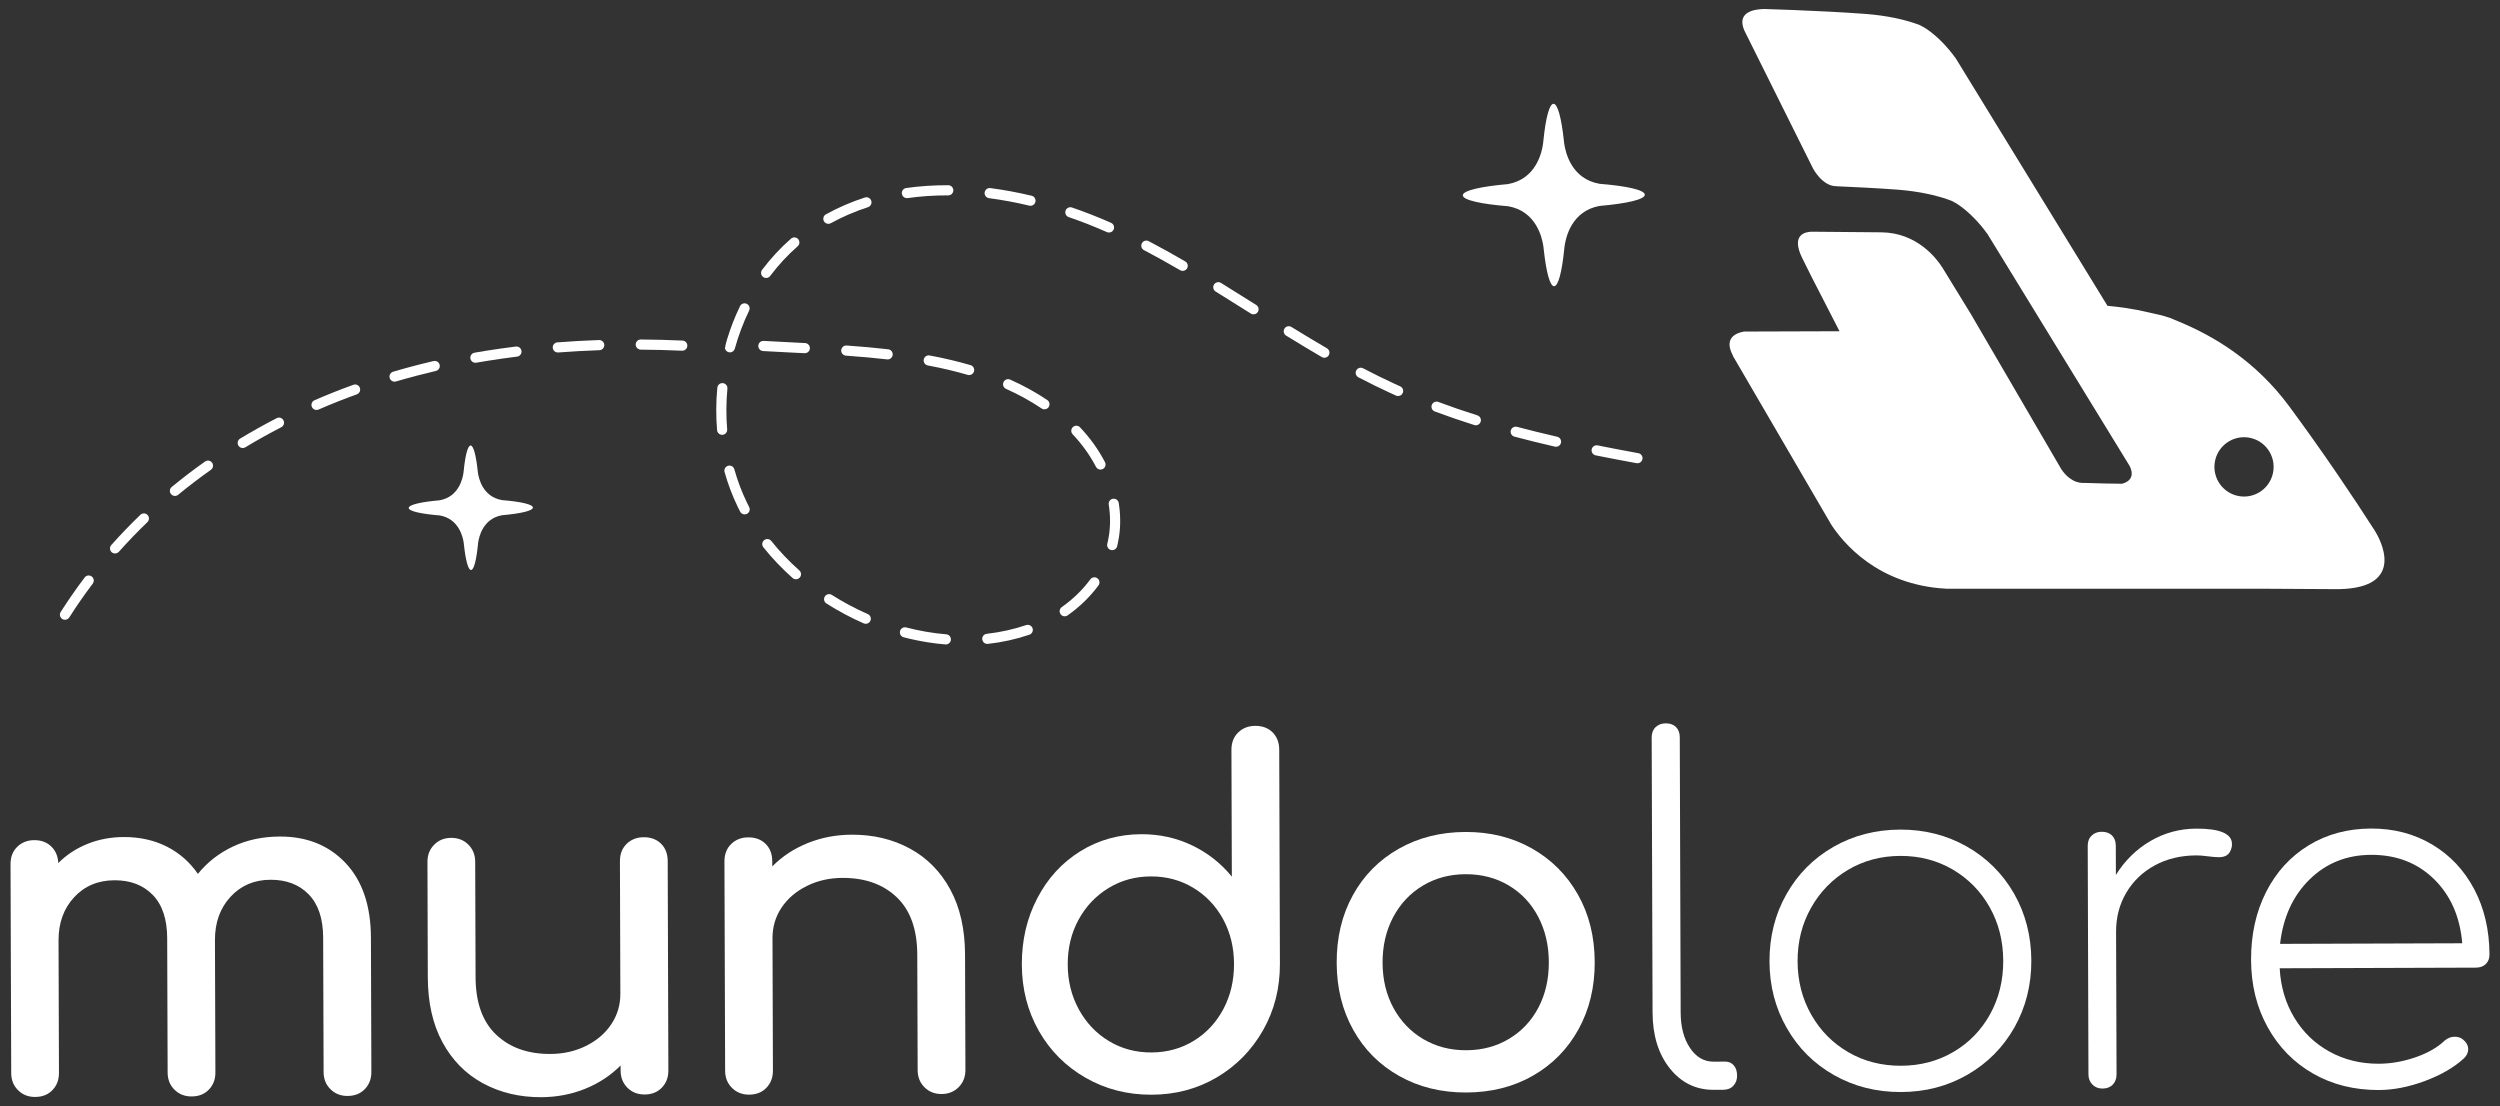 <svg width="113" height="50" viewBox="0 0 113 50" fill="none" xmlns="http://www.w3.org/2000/svg">
<rect x="0" y="0" width="113" height="50" fill="#333333" stroke="none"/>
<g clip-path="url(#clip0_28467_5031)">
<path d="M41.953 29.035C42.212 29.076 42.475 29.107 42.733 29.128C42.859 29.139 42.969 29.045 42.98 28.918C42.99 28.792 42.896 28.68 42.77 28.671C42.172 28.622 41.561 28.517 40.961 28.361C40.84 28.328 40.714 28.402 40.682 28.525C40.65 28.648 40.724 28.773 40.846 28.805C41.213 28.9 41.585 28.978 41.953 29.035Z" fill="white"/>
<path d="M44.59 29.103C44.61 29.106 44.63 29.107 44.651 29.104C45.299 29.032 45.931 28.892 46.528 28.689C46.648 28.648 46.712 28.518 46.672 28.398C46.631 28.278 46.501 28.214 46.381 28.254C45.815 28.447 45.215 28.579 44.6 28.648C44.474 28.662 44.384 28.776 44.398 28.902C44.41 29.007 44.49 29.087 44.59 29.103Z" fill="white"/>
<path d="M39.097 28.194C39.197 28.209 39.299 28.157 39.342 28.059C39.393 27.943 39.34 27.808 39.224 27.757C38.663 27.511 38.117 27.219 37.599 26.89C37.493 26.822 37.351 26.854 37.283 26.96C37.215 27.067 37.247 27.209 37.354 27.277C37.891 27.619 38.458 27.922 39.04 28.177C39.059 28.185 39.078 28.191 39.097 28.194Z" fill="white"/>
<path d="M35.942 26.181C36.016 26.192 36.095 26.167 36.149 26.106C36.233 26.011 36.224 25.866 36.129 25.782C35.663 25.369 35.236 24.921 34.862 24.451C34.783 24.352 34.639 24.336 34.54 24.415C34.441 24.494 34.425 24.638 34.504 24.737C34.895 25.228 35.34 25.695 35.825 26.126C35.86 26.156 35.9 26.174 35.942 26.181Z" fill="white"/>
<path d="M48.09 27.854C48.147 27.863 48.206 27.851 48.257 27.815C48.805 27.428 49.274 26.972 49.651 26.46C49.726 26.358 49.705 26.214 49.603 26.139C49.501 26.064 49.358 26.085 49.283 26.187C48.935 26.66 48.501 27.081 47.993 27.44C47.89 27.513 47.865 27.656 47.938 27.76C47.975 27.813 48.031 27.845 48.09 27.854Z" fill="white"/>
<path d="M33.623 23.248C33.67 23.256 33.719 23.249 33.764 23.225C33.876 23.167 33.92 23.028 33.861 22.916C33.826 22.847 33.791 22.779 33.758 22.709C33.528 22.235 33.338 21.731 33.192 21.212C33.158 21.09 33.031 21.019 32.91 21.053C32.788 21.087 32.717 21.214 32.751 21.336C32.904 21.881 33.104 22.411 33.346 22.91C33.381 22.983 33.418 23.055 33.455 23.127C33.49 23.195 33.553 23.237 33.623 23.248Z" fill="white"/>
<path d="M50.236 24.864C50.352 24.882 50.465 24.809 50.494 24.693C50.505 24.648 50.515 24.603 50.525 24.558C50.544 24.468 50.562 24.377 50.576 24.286C50.654 23.783 50.651 23.261 50.567 22.734C50.547 22.609 50.43 22.523 50.305 22.544C50.18 22.563 50.095 22.681 50.115 22.806C50.191 23.286 50.194 23.76 50.123 24.215C50.11 24.297 50.095 24.38 50.077 24.461C50.069 24.502 50.059 24.542 50.049 24.582C50.019 24.705 50.093 24.829 50.216 24.86C50.223 24.862 50.23 24.863 50.236 24.864Z" fill="white"/>
<path d="M32.604 19.652C32.622 19.654 32.64 19.655 32.659 19.654C32.785 19.643 32.879 19.532 32.868 19.406C32.817 18.8 32.821 18.181 32.879 17.568C32.891 17.442 32.799 17.329 32.673 17.317C32.547 17.305 32.435 17.398 32.423 17.524C32.362 18.165 32.358 18.811 32.412 19.444C32.421 19.552 32.502 19.636 32.604 19.652Z" fill="white"/>
<path d="M49.707 21.222C49.754 21.23 49.803 21.223 49.848 21.199C49.96 21.14 50.003 21.001 49.945 20.889C49.648 20.32 49.268 19.79 48.816 19.314C48.73 19.222 48.585 19.218 48.493 19.305C48.401 19.393 48.397 19.538 48.484 19.63C48.907 20.076 49.261 20.571 49.539 21.102C49.574 21.169 49.638 21.212 49.707 21.222Z" fill="white"/>
<path d="M2.882 28.007C2.975 28.031 3.076 27.993 3.131 27.908C3.462 27.387 3.819 26.872 4.192 26.38C4.268 26.279 4.248 26.135 4.147 26.058C4.047 25.982 3.903 26.001 3.827 26.102C3.447 26.605 3.082 27.13 2.744 27.661C2.676 27.768 2.708 27.91 2.814 27.978C2.836 27.992 2.858 28.002 2.882 28.007Z" fill="white"/>
<path d="M5.145 25.011C5.225 25.031 5.313 25.007 5.372 24.941C5.781 24.482 6.215 24.031 6.662 23.601C6.753 23.513 6.756 23.368 6.669 23.276C6.581 23.185 6.436 23.182 6.345 23.27C5.889 23.708 5.447 24.167 5.03 24.636C4.946 24.73 4.954 24.875 5.048 24.96C5.077 24.985 5.11 25.003 5.145 25.011Z" fill="white"/>
<path d="M7.851 22.41C7.919 22.427 7.994 22.413 8.052 22.365C8.527 21.974 9.024 21.595 9.532 21.236C9.635 21.163 9.66 21.02 9.587 20.916C9.515 20.812 9.372 20.788 9.268 20.861C8.751 21.226 8.245 21.612 7.762 22.01C7.664 22.09 7.65 22.235 7.73 22.333C7.763 22.373 7.805 22.398 7.851 22.41Z" fill="white"/>
<path d="M10.916 20.244C10.973 20.258 11.035 20.25 11.09 20.218C11.614 19.9 12.161 19.595 12.715 19.31C12.827 19.252 12.872 19.113 12.814 19.001C12.756 18.888 12.618 18.843 12.506 18.901C11.943 19.191 11.387 19.502 10.853 19.825C10.745 19.89 10.71 20.031 10.775 20.14C10.808 20.194 10.859 20.23 10.916 20.244Z" fill="white"/>
<path d="M14.251 18.524C14.298 18.536 14.35 18.533 14.398 18.512C14.961 18.267 15.543 18.035 16.128 17.824C16.247 17.781 16.309 17.649 16.266 17.53C16.223 17.41 16.092 17.349 15.973 17.392C15.379 17.607 14.788 17.842 14.216 18.091C14.1 18.141 14.046 18.276 14.097 18.393C14.126 18.461 14.184 18.507 14.251 18.524Z" fill="white"/>
<path d="M17.779 17.245C17.817 17.255 17.858 17.254 17.899 17.242C18.488 17.068 19.095 16.908 19.701 16.767C19.824 16.738 19.901 16.614 19.872 16.491C19.843 16.367 19.72 16.291 19.597 16.32C18.982 16.463 18.367 16.625 17.769 16.802C17.648 16.838 17.579 16.966 17.614 17.087C17.638 17.168 17.703 17.226 17.779 17.245Z" fill="white"/>
<path d="M21.432 16.391C21.462 16.398 21.495 16.4 21.527 16.394C21.695 16.365 21.866 16.336 22.036 16.309C22.477 16.238 22.926 16.174 23.372 16.119C23.498 16.104 23.587 15.989 23.572 15.863C23.556 15.737 23.442 15.648 23.316 15.664C22.865 15.72 22.41 15.784 21.964 15.855C21.791 15.883 21.618 15.912 21.448 15.942C21.324 15.963 21.241 16.082 21.262 16.207C21.278 16.3 21.347 16.369 21.432 16.391Z" fill="white"/>
<path d="M25.156 15.926C25.18 15.932 25.204 15.934 25.23 15.932C25.841 15.885 26.468 15.85 27.094 15.829C27.22 15.825 27.319 15.718 27.315 15.592C27.311 15.465 27.205 15.366 27.078 15.37C26.446 15.392 25.812 15.427 25.194 15.475C25.068 15.485 24.974 15.595 24.984 15.721C24.991 15.822 25.063 15.903 25.156 15.926Z" fill="white"/>
<path d="M28.907 15.797C28.924 15.801 28.942 15.803 28.961 15.804C29.574 15.808 30.202 15.824 30.829 15.852C30.955 15.858 31.062 15.76 31.068 15.633C31.073 15.507 30.976 15.4 30.849 15.394C30.217 15.365 29.583 15.349 28.964 15.345C28.838 15.344 28.735 15.446 28.734 15.573C28.733 15.681 28.807 15.772 28.907 15.797Z" fill="white"/>
<path d="M47.174 18.5C47.259 18.513 47.348 18.477 47.399 18.401C47.47 18.296 47.442 18.153 47.337 18.082C46.825 17.738 46.261 17.426 45.66 17.157C45.545 17.106 45.409 17.158 45.358 17.274C45.306 17.389 45.358 17.525 45.474 17.577C46.05 17.835 46.592 18.133 47.081 18.463C47.11 18.483 47.142 18.495 47.174 18.5Z" fill="white"/>
<path d="M34.468 15.865C34.476 15.866 34.484 15.867 34.492 15.867L34.629 15.875C35.04 15.898 35.45 15.919 35.885 15.941L36.367 15.965C36.493 15.971 36.601 15.874 36.607 15.747C36.614 15.621 36.516 15.512 36.39 15.506L35.908 15.482C35.474 15.46 35.065 15.44 34.656 15.416L34.517 15.409C34.39 15.402 34.282 15.499 34.276 15.625C34.269 15.744 34.354 15.847 34.468 15.865Z" fill="white"/>
<path d="M43.769 16.951C43.881 16.968 43.992 16.9 44.024 16.788C44.06 16.667 43.99 16.539 43.869 16.504C43.295 16.336 42.673 16.189 42.02 16.067C41.894 16.043 41.776 16.126 41.753 16.25C41.73 16.375 41.812 16.495 41.936 16.518C42.575 16.637 43.182 16.781 43.74 16.944C43.75 16.947 43.76 16.949 43.769 16.951Z" fill="white"/>
<path d="M38.217 16.073C38.223 16.074 38.229 16.075 38.236 16.075C38.922 16.124 39.53 16.179 40.095 16.244C40.221 16.259 40.334 16.169 40.349 16.043C40.363 15.917 40.274 15.803 40.148 15.788C39.575 15.722 38.961 15.666 38.268 15.617C38.142 15.608 38.033 15.703 38.023 15.83C38.015 15.95 38.1 16.055 38.217 16.073Z" fill="white"/>
<path d="M73.978 20.936C74.1 20.956 74.216 20.874 74.238 20.751C74.261 20.626 74.178 20.507 74.054 20.484C73.382 20.361 72.78 20.246 72.214 20.132C72.088 20.107 71.969 20.188 71.944 20.312C71.919 20.436 72 20.557 72.124 20.582C72.693 20.697 73.297 20.812 73.972 20.936C73.974 20.936 73.975 20.936 73.978 20.936Z" fill="white"/>
<path d="M70.298 20.191C70.416 20.209 70.529 20.133 70.556 20.015C70.585 19.891 70.507 19.768 70.384 19.74C69.754 19.596 69.143 19.445 68.57 19.293C68.447 19.26 68.322 19.333 68.289 19.456C68.257 19.578 68.33 19.704 68.452 19.736C69.031 19.89 69.647 20.042 70.282 20.188C70.288 20.189 70.293 20.19 70.298 20.191Z" fill="white"/>
<path d="M66.672 19.219C66.782 19.237 66.892 19.171 66.926 19.061C66.964 18.94 66.897 18.812 66.776 18.774C66.169 18.583 65.575 18.379 65.012 18.168C64.893 18.124 64.762 18.184 64.717 18.303C64.673 18.422 64.733 18.554 64.852 18.598C65.423 18.812 66.024 19.018 66.639 19.212C66.65 19.215 66.661 19.218 66.672 19.219Z" fill="white"/>
<path d="M63.159 17.898C63.259 17.914 63.361 17.862 63.404 17.765C63.455 17.649 63.403 17.514 63.288 17.462C63.2 17.422 63.111 17.383 63.023 17.342C62.568 17.133 62.093 16.899 61.612 16.647C61.499 16.589 61.361 16.632 61.303 16.744C61.244 16.857 61.288 16.995 61.4 17.054C61.888 17.309 62.37 17.547 62.833 17.759C62.922 17.8 63.011 17.841 63.101 17.881C63.12 17.89 63.14 17.895 63.159 17.898Z" fill="white"/>
<path d="M34.594 12.563C34.675 12.575 34.76 12.544 34.812 12.474C35.183 11.979 35.601 11.528 36.054 11.133C36.15 11.05 36.16 10.905 36.077 10.809C35.994 10.714 35.849 10.704 35.754 10.787C35.277 11.203 34.837 11.678 34.446 12.198C34.37 12.299 34.391 12.443 34.492 12.519C34.523 12.543 34.558 12.557 34.594 12.563Z" fill="white"/>
<path d="M59.828 16.168C59.918 16.182 60.012 16.141 60.061 16.056C60.124 15.947 60.087 15.806 59.978 15.743C59.494 15.462 58.969 15.146 58.373 14.779C58.265 14.712 58.124 14.746 58.058 14.854C57.992 14.962 58.025 15.103 58.133 15.17C58.732 15.539 59.261 15.857 59.748 16.14C59.773 16.155 59.8 16.164 59.828 16.168Z" fill="white"/>
<path d="M56.625 14.206C56.712 14.219 56.804 14.181 56.854 14.101C56.921 13.993 56.889 13.852 56.782 13.784L56.746 13.762C56.236 13.441 55.709 13.109 55.187 12.787C55.079 12.721 54.939 12.755 54.872 12.863C54.806 12.971 54.84 13.112 54.947 13.178C55.467 13.499 55.993 13.83 56.503 14.151L56.538 14.173C56.566 14.19 56.595 14.201 56.625 14.206Z" fill="white"/>
<path d="M37.407 10.115C37.456 10.123 37.507 10.115 37.553 10.089C38.08 9.798 38.645 9.554 39.234 9.364C39.354 9.325 39.42 9.195 39.381 9.075C39.343 8.954 39.214 8.888 39.093 8.927C38.477 9.126 37.884 9.382 37.332 9.687C37.221 9.748 37.181 9.888 37.242 9.999C37.278 10.064 37.34 10.104 37.407 10.115Z" fill="white"/>
<path d="M53.422 12.242C53.513 12.256 53.607 12.214 53.656 12.13C53.719 12.021 53.682 11.88 53.573 11.816C52.987 11.476 52.447 11.176 51.922 10.901C51.809 10.842 51.671 10.885 51.612 10.998C51.554 11.11 51.597 11.249 51.709 11.307C52.229 11.58 52.763 11.876 53.343 12.213C53.368 12.228 53.395 12.237 53.422 12.242Z" fill="white"/>
<path d="M50.093 10.509C50.192 10.525 50.294 10.472 50.337 10.375C50.388 10.259 50.336 10.124 50.22 10.072C49.64 9.815 49.046 9.581 48.454 9.379C48.335 9.338 48.204 9.402 48.163 9.522C48.123 9.642 48.187 9.772 48.306 9.813C48.885 10.011 49.467 10.24 50.035 10.492C50.054 10.5 50.073 10.506 50.093 10.509Z" fill="white"/>
<path d="M40.956 8.953C40.977 8.957 41 8.957 41.023 8.954C41.612 8.87 42.231 8.829 42.861 8.831C42.987 8.832 43.09 8.73 43.091 8.603C43.091 8.476 42.989 8.373 42.863 8.372C42.211 8.37 41.57 8.412 40.959 8.499C40.834 8.517 40.746 8.633 40.764 8.759C40.779 8.861 40.858 8.938 40.956 8.953Z" fill="white"/>
<path d="M46.543 9.298C46.66 9.316 46.773 9.242 46.801 9.125C46.83 9.001 46.754 8.878 46.632 8.848C46.003 8.697 45.369 8.58 44.762 8.502C44.637 8.486 44.522 8.575 44.506 8.701C44.49 8.826 44.58 8.941 44.704 8.957C45.294 9.034 45.912 9.148 46.525 9.295C46.531 9.296 46.537 9.297 46.543 9.298Z" fill="white"/>
<path d="M32.858 15.354C33.018 14.832 33.214 14.323 33.448 13.84C33.503 13.726 33.64 13.678 33.754 13.734C33.868 13.789 33.915 13.926 33.86 14.04C33.596 14.586 33.378 15.165 33.213 15.76C33.179 15.882 33.053 15.953 32.931 15.919C32.846 15.896 32.786 15.827 32.768 15.746C32.778 15.649 32.817 15.497 32.858 15.354Z" fill="white"/>
<path d="M74.345 8.801C74.345 8.587 73.519 8.404 72.294 8.308L72.294 8.307C71.029 8.085 70.757 6.891 70.7 6.473C70.695 6.428 70.69 6.386 70.686 6.343C70.685 6.334 70.685 6.326 70.685 6.326L70.684 6.328C70.575 5.335 70.407 4.691 70.219 4.692C70.031 4.692 69.866 5.337 69.764 6.331L69.763 6.329C69.763 6.329 69.763 6.337 69.762 6.346C69.758 6.389 69.753 6.431 69.749 6.476C69.695 6.895 69.43 8.09 68.166 8.32L68.167 8.321C66.943 8.425 66.118 8.614 66.118 8.828C66.119 9.042 66.945 9.225 68.17 9.322L68.17 9.322C69.435 9.544 69.707 10.738 69.764 11.156C69.769 11.201 69.773 11.243 69.778 11.286C69.779 11.295 69.779 11.303 69.779 11.303L69.78 11.301C69.889 12.294 70.057 12.938 70.245 12.938C70.433 12.937 70.598 12.292 70.7 11.298L70.701 11.3C70.701 11.3 70.701 11.292 70.701 11.283C70.706 11.24 70.71 11.198 70.715 11.153C70.769 10.735 71.034 9.539 72.297 9.309L72.297 9.308C73.521 9.204 74.346 9.015 74.345 8.801Z" fill="white"/>
<path d="M24.087 22.942C24.087 22.796 23.523 22.671 22.688 22.605L22.688 22.604C21.825 22.453 21.639 21.638 21.6 21.353C21.597 21.322 21.594 21.294 21.59 21.264C21.59 21.258 21.59 21.253 21.59 21.253L21.589 21.254C21.515 20.576 21.4 20.137 21.272 20.137C21.143 20.138 21.031 20.578 20.962 21.256L20.961 21.255C20.961 21.255 20.961 21.26 20.961 21.266C20.957 21.296 20.954 21.325 20.951 21.355C20.914 21.641 20.734 22.456 19.872 22.613L19.872 22.614C19.037 22.685 18.474 22.814 18.474 22.96C18.475 23.105 19.038 23.231 19.874 23.297L19.874 23.297C20.737 23.448 20.923 24.263 20.962 24.548C20.965 24.579 20.968 24.608 20.971 24.637C20.972 24.643 20.972 24.648 20.972 24.648L20.973 24.648C21.047 25.325 21.162 25.764 21.29 25.764C21.419 25.763 21.531 25.323 21.6 24.645L21.601 24.646C21.601 24.646 21.601 24.641 21.601 24.635C21.605 24.606 21.608 24.577 21.61 24.546C21.648 24.261 21.828 23.445 22.69 23.288L22.69 23.288C23.525 23.216 24.088 23.087 24.087 22.942Z" fill="white"/>
<path d="M107.349 23.999C106.386 22.498 105.05 20.5 103.467 18.358C101.961 16.323 100.074 15.188 98.46 14.527C98.344 14.484 98.224 14.423 98.117 14.381C97.769 14.259 97.421 14.185 97.079 14.112C96.436 13.96 95.811 13.872 95.258 13.823L88.404 2.643C88.197 2.354 87.997 2.124 87.806 1.927C87.356 1.463 86.972 1.225 86.776 1.135C86.722 1.117 86.672 1.097 86.619 1.077C86.072 0.887 85.329 0.709 84.344 0.631C83.285 0.551 82.107 0.496 81.075 0.453C80.586 0.434 80.136 0.419 79.742 0.407C79.283 0.414 78.37 0.545 78.928 1.547L81.945 7.607C81.947 7.61 82.37 8.435 83.023 8.417L83.021 8.419C83.428 8.437 83.835 8.455 84.258 8.478L84.33 8.481L84.334 8.482C84.822 8.509 85.313 8.538 85.778 8.573C86.762 8.651 87.506 8.829 88.052 9.019C88.106 9.039 88.156 9.059 88.21 9.077C88.406 9.167 88.79 9.405 89.24 9.869C89.431 10.065 89.631 10.296 89.838 10.585L90.338 11.4L92.949 15.659L96.243 21.034C96.243 21.034 96.643 21.667 95.92 21.865C95.493 21.862 94.915 21.852 94.23 21.828C93.673 21.861 93.317 21.431 93.167 21.2L89.078 14.186L87.795 12.094C87.536 11.686 86.654 10.516 85.036 10.501L81.983 10.474L81.982 10.474L81.892 10.473C81.635 10.477 80.919 10.578 81.467 11.678L81.89 12.528L83.146 14.972L78.832 14.986C78.439 15.054 77.908 15.293 78.331 16.077L78.319 16.073L82.764 23.699C83.274 24.49 84.846 26.449 87.985 26.61L88.859 26.61C88.86 26.61 88.861 26.611 88.862 26.61L102.573 26.612L105.694 26.63C108.834 26.582 107.551 24.325 107.349 23.999ZM102.105 22.261C101.467 22.634 100.648 22.419 100.275 21.78C99.902 21.14 100.117 20.319 100.755 19.945C101.393 19.572 102.212 19.787 102.585 20.426C102.958 21.066 102.743 21.887 102.105 22.261Z" fill="white"/>
<path d="M15.623 39.012C16.38 39.816 16.761 40.938 16.766 42.381L16.786 48.45C16.787 48.762 16.689 49.021 16.492 49.226C16.294 49.432 16.035 49.536 15.709 49.537C15.399 49.538 15.142 49.436 14.936 49.231C14.73 49.027 14.628 48.769 14.627 48.458L14.607 42.388C14.605 41.526 14.387 40.872 13.955 40.428C13.523 39.984 12.947 39.763 12.228 39.765C11.493 39.768 10.89 40.024 10.42 40.535C9.948 41.046 9.714 41.697 9.716 42.49L9.736 48.473C9.737 48.785 9.639 49.044 9.442 49.249C9.245 49.455 8.985 49.559 8.661 49.559C8.349 49.561 8.092 49.459 7.886 49.254C7.681 49.05 7.578 48.792 7.577 48.48L7.557 42.411C7.555 41.549 7.337 40.895 6.905 40.451C6.473 40.007 5.897 39.786 5.178 39.788C4.429 39.791 3.82 40.047 3.349 40.558C2.877 41.069 2.643 41.72 2.646 42.513L2.665 48.496C2.666 48.808 2.569 49.066 2.371 49.272C2.174 49.478 1.914 49.581 1.589 49.582C1.278 49.584 1.021 49.482 0.816 49.277C0.61 49.073 0.508 48.815 0.507 48.503L0.476 39.061C0.475 38.735 0.576 38.473 0.78 38.275C0.985 38.076 1.241 37.976 1.551 37.975C1.861 37.974 2.116 38.069 2.315 38.259C2.512 38.449 2.62 38.701 2.635 39.011C3 38.642 3.437 38.354 3.945 38.147C4.452 37.941 5.001 37.837 5.594 37.834C6.314 37.832 6.961 37.975 7.534 38.263C8.105 38.552 8.577 38.964 8.945 39.5C9.367 38.976 9.895 38.563 10.528 38.264C11.163 37.965 11.869 37.814 12.644 37.812C13.872 37.807 14.864 38.208 15.623 39.012Z" fill="white"/>
<path d="M29.881 38.137C30.08 38.335 30.179 38.596 30.18 38.922L30.21 48.386C30.211 48.697 30.114 48.955 29.916 49.161C29.719 49.367 29.459 49.47 29.135 49.471C28.823 49.472 28.566 49.371 28.361 49.167C28.155 48.962 28.053 48.704 28.052 48.393L28.051 48.159C27.601 48.614 27.064 48.965 26.445 49.215C25.824 49.465 25.161 49.591 24.456 49.593C23.483 49.596 22.607 49.386 21.829 48.965C21.052 48.543 20.442 47.926 20.002 47.114C19.561 46.302 19.341 45.323 19.337 44.177L19.321 38.957C19.32 38.646 19.421 38.387 19.625 38.182C19.828 37.975 20.086 37.872 20.396 37.871C20.706 37.87 20.965 37.972 21.17 38.177C21.374 38.381 21.478 38.639 21.479 38.95L21.496 44.17C21.5 45.316 21.809 46.181 22.425 46.766C23.042 47.352 23.857 47.642 24.874 47.639C25.467 47.637 26.005 47.515 26.492 47.273C26.977 47.031 27.359 46.705 27.631 46.294C27.906 45.882 28.042 45.422 28.04 44.912L28.021 38.929C28.02 38.603 28.121 38.341 28.325 38.142C28.53 37.944 28.786 37.843 29.098 37.843C29.422 37.842 29.682 37.94 29.881 38.137Z" fill="white"/>
<path d="M41.127 38.355C41.905 38.778 42.514 39.395 42.954 40.207C43.394 41.019 43.616 41.997 43.62 43.144L43.637 48.363C43.638 48.675 43.535 48.934 43.333 49.139C43.128 49.345 42.87 49.448 42.56 49.45C42.25 49.45 41.991 49.349 41.787 49.144C41.581 48.94 41.479 48.682 41.478 48.37L41.461 43.151C41.457 42.004 41.146 41.139 40.531 40.554C39.916 39.969 39.1 39.678 38.084 39.681C37.491 39.683 36.95 39.805 36.465 40.048C35.978 40.29 35.599 40.616 35.324 41.027C35.05 41.439 34.915 41.899 34.917 42.408L34.936 48.392C34.938 48.703 34.838 48.962 34.643 49.167C34.445 49.373 34.184 49.477 33.86 49.478C33.55 49.479 33.291 49.377 33.085 49.172C32.88 48.968 32.777 48.71 32.776 48.399L32.745 38.935C32.744 38.61 32.845 38.348 33.05 38.149C33.254 37.95 33.512 37.85 33.822 37.849C34.146 37.848 34.408 37.947 34.607 38.144C34.804 38.342 34.905 38.603 34.906 38.928L34.907 39.162C35.356 38.707 35.891 38.355 36.511 38.106C37.132 37.857 37.795 37.73 38.501 37.728C39.474 37.724 40.35 37.934 41.127 38.355Z" fill="white"/>
<path d="M57.522 33.103C57.719 33.301 57.82 33.562 57.821 33.888L57.852 43.564C57.856 44.667 57.601 45.669 57.089 46.569C56.576 47.469 55.881 48.178 55 48.697C54.12 49.217 53.135 49.478 52.05 49.481C50.963 49.485 49.97 49.231 49.072 48.717C48.175 48.203 47.469 47.498 46.958 46.602C46.449 45.705 46.191 44.705 46.187 43.601C46.183 42.498 46.416 41.496 46.887 40.597C47.356 39.697 48.003 38.991 48.827 38.479C49.651 37.967 50.572 37.71 51.588 37.706C52.406 37.704 53.168 37.87 53.876 38.208C54.582 38.545 55.184 39.017 55.679 39.624L55.661 33.895C55.66 33.569 55.762 33.307 55.966 33.108C56.169 32.91 56.427 32.81 56.737 32.809C57.061 32.808 57.324 32.906 57.522 33.103ZM53.958 47.045C54.527 46.697 54.973 46.218 55.297 45.609C55.619 45 55.78 44.321 55.778 43.57C55.776 42.821 55.61 42.146 55.284 41.545C54.956 40.945 54.507 40.473 53.935 40.128C53.362 39.783 52.723 39.612 52.018 39.614C51.312 39.616 50.673 39.792 50.104 40.141C49.533 40.489 49.081 40.965 48.753 41.566C48.424 42.169 48.259 42.845 48.261 43.595C48.264 44.345 48.433 45.023 48.766 45.63C49.099 46.237 49.553 46.714 50.126 47.058C50.698 47.403 51.337 47.574 52.044 47.571C52.748 47.569 53.387 47.395 53.958 47.045Z" fill="white"/>
<path d="M63.25 48.638C62.359 48.139 61.664 47.444 61.169 46.554C60.671 45.665 60.422 44.655 60.418 43.523C60.414 42.377 60.657 41.357 61.149 40.465C61.639 39.572 62.329 38.873 63.216 38.368C64.104 37.863 65.112 37.608 66.241 37.605C67.356 37.601 68.356 37.849 69.239 38.348C70.123 38.847 70.816 39.542 71.32 40.431C71.825 41.321 72.078 42.339 72.081 43.485C72.085 44.617 71.842 45.629 71.35 46.521C70.859 47.414 70.174 48.113 69.293 48.618C68.413 49.124 67.407 49.377 66.279 49.381C65.151 49.385 64.14 49.138 63.25 48.638ZM68.208 46.956C68.779 46.614 69.222 46.143 69.538 45.54C69.853 44.938 70.01 44.255 70.007 43.492C70.005 42.727 69.844 42.042 69.525 41.435C69.204 40.828 68.758 40.355 68.185 40.017C67.614 39.679 66.967 39.512 66.247 39.514C65.527 39.516 64.883 39.688 64.312 40.03C63.741 40.372 63.295 40.847 62.971 41.456C62.649 42.066 62.49 42.752 62.492 43.516C62.495 44.279 62.659 44.962 62.985 45.562C63.312 46.162 63.762 46.631 64.335 46.969C64.908 47.306 65.553 47.474 66.273 47.471C66.993 47.469 67.639 47.297 68.208 46.956Z" fill="white"/>
<path d="M75.476 48.291C74.959 47.642 74.7 46.801 74.696 45.768L74.656 33.333C74.656 33.135 74.715 32.98 74.834 32.866C74.954 32.753 75.106 32.695 75.29 32.695C75.486 32.694 75.642 32.75 75.756 32.863C75.868 32.976 75.925 33.131 75.926 33.329L75.966 45.764C75.968 46.415 76.108 46.948 76.385 47.364C76.662 47.781 77.017 47.988 77.455 47.987L77.986 47.985C78.141 47.985 78.267 48.041 78.367 48.154C78.465 48.267 78.516 48.422 78.516 48.621C78.517 48.804 78.461 48.957 78.347 49.077C78.236 49.197 78.081 49.258 77.883 49.259L77.459 49.26C76.655 49.263 75.994 48.94 75.476 48.291Z" fill="white"/>
<path d="M82.898 48.595C81.993 48.083 81.281 47.373 80.765 46.47C80.245 45.566 79.985 44.563 79.981 43.459C79.978 42.342 80.231 41.329 80.745 40.422C81.256 39.515 81.963 38.802 82.864 38.282C83.767 37.764 84.774 37.502 85.891 37.498C86.992 37.494 87.993 37.75 88.899 38.263C89.804 38.777 90.514 39.485 91.034 40.388C91.55 41.292 91.812 42.303 91.816 43.421C91.819 44.524 91.564 45.529 91.054 46.437C90.54 47.343 89.834 48.057 88.933 48.575C88.03 49.096 87.03 49.356 85.929 49.36C84.813 49.363 83.804 49.109 82.898 48.595ZM88.294 47.548C88.997 47.136 89.55 46.569 89.951 45.846C90.35 45.123 90.549 44.316 90.546 43.425C90.543 42.534 90.339 41.728 89.935 41.008C89.53 40.288 88.973 39.72 88.267 39.305C87.559 38.891 86.77 38.684 85.894 38.687C85.019 38.69 84.229 38.901 83.524 39.321C82.821 39.74 82.264 40.312 81.859 41.034C81.451 41.757 81.248 42.564 81.251 43.455C81.254 44.346 81.462 45.152 81.874 45.872C82.285 46.592 82.845 47.156 83.551 47.564C84.258 47.972 85.05 48.175 85.925 48.172C86.8 48.169 87.589 47.962 88.294 47.548Z" fill="white"/>
<path d="M100.885 38.149C100.886 38.221 100.879 38.277 100.865 38.319C100.823 38.476 100.756 38.585 100.665 38.649C100.572 38.713 100.45 38.746 100.295 38.746C100.167 38.746 100.002 38.732 99.797 38.705C99.591 38.678 99.419 38.663 99.278 38.664C98.572 38.666 97.945 38.817 97.394 39.116C96.846 39.414 96.416 39.827 96.108 40.351C95.798 40.875 95.645 41.463 95.647 42.114L95.668 48.565C95.668 48.748 95.614 48.901 95.5 49.021C95.387 49.141 95.232 49.202 95.036 49.203C94.851 49.204 94.7 49.144 94.58 49.024C94.459 48.904 94.399 48.753 94.398 48.569L94.365 38.234C94.364 38.036 94.424 37.881 94.544 37.767C94.662 37.654 94.814 37.596 94.998 37.596C95.195 37.595 95.35 37.652 95.464 37.764C95.578 37.877 95.634 38.032 95.634 38.23L95.638 39.546C96.046 38.895 96.567 38.383 97.201 38.013C97.834 37.644 98.526 37.457 99.274 37.454C100.346 37.451 100.884 37.683 100.885 38.149Z" fill="white"/>
<path d="M109.936 38.174C110.749 38.659 111.381 39.333 111.836 40.194C112.29 41.055 112.52 42.038 112.524 43.141C112.525 43.325 112.468 43.471 112.355 43.577C112.243 43.684 112.095 43.737 111.911 43.737L103.042 43.766C103.086 44.601 103.307 45.346 103.705 46.003C104.102 46.66 104.632 47.171 105.297 47.536C105.961 47.902 106.703 48.083 107.521 48.081C108.072 48.079 108.625 47.981 109.183 47.789C109.739 47.596 110.179 47.343 110.503 47.031C110.644 46.917 110.792 46.86 110.947 46.86C111.102 46.859 111.23 46.901 111.329 46.986C111.484 47.113 111.562 47.261 111.563 47.43C111.563 47.572 111.501 47.707 111.374 47.834C110.924 48.247 110.336 48.588 109.61 48.859C108.884 49.13 108.188 49.267 107.525 49.269C106.41 49.272 105.419 49.024 104.549 48.525C103.679 48.026 102.996 47.328 102.499 46.431C102.002 45.534 101.752 44.52 101.748 43.389C101.745 42.243 101.97 41.22 102.426 40.32C102.883 39.42 103.521 38.718 104.347 38.212C105.17 37.708 106.112 37.454 107.17 37.45C108.2 37.447 109.121 37.688 109.936 38.174ZM104.393 39.751C103.641 40.489 103.196 41.46 103.059 42.663L111.294 42.636C111.192 41.434 110.765 40.466 110.015 39.733C109.263 39.001 108.318 38.635 107.174 38.639C106.073 38.642 105.145 39.014 104.393 39.751Z" fill="white"/>
</g>
<defs>
<clipPath id="clip0_28467_5031">
<rect width="113" height="50" fill="white"/>
</clipPath>
</defs>
</svg>
